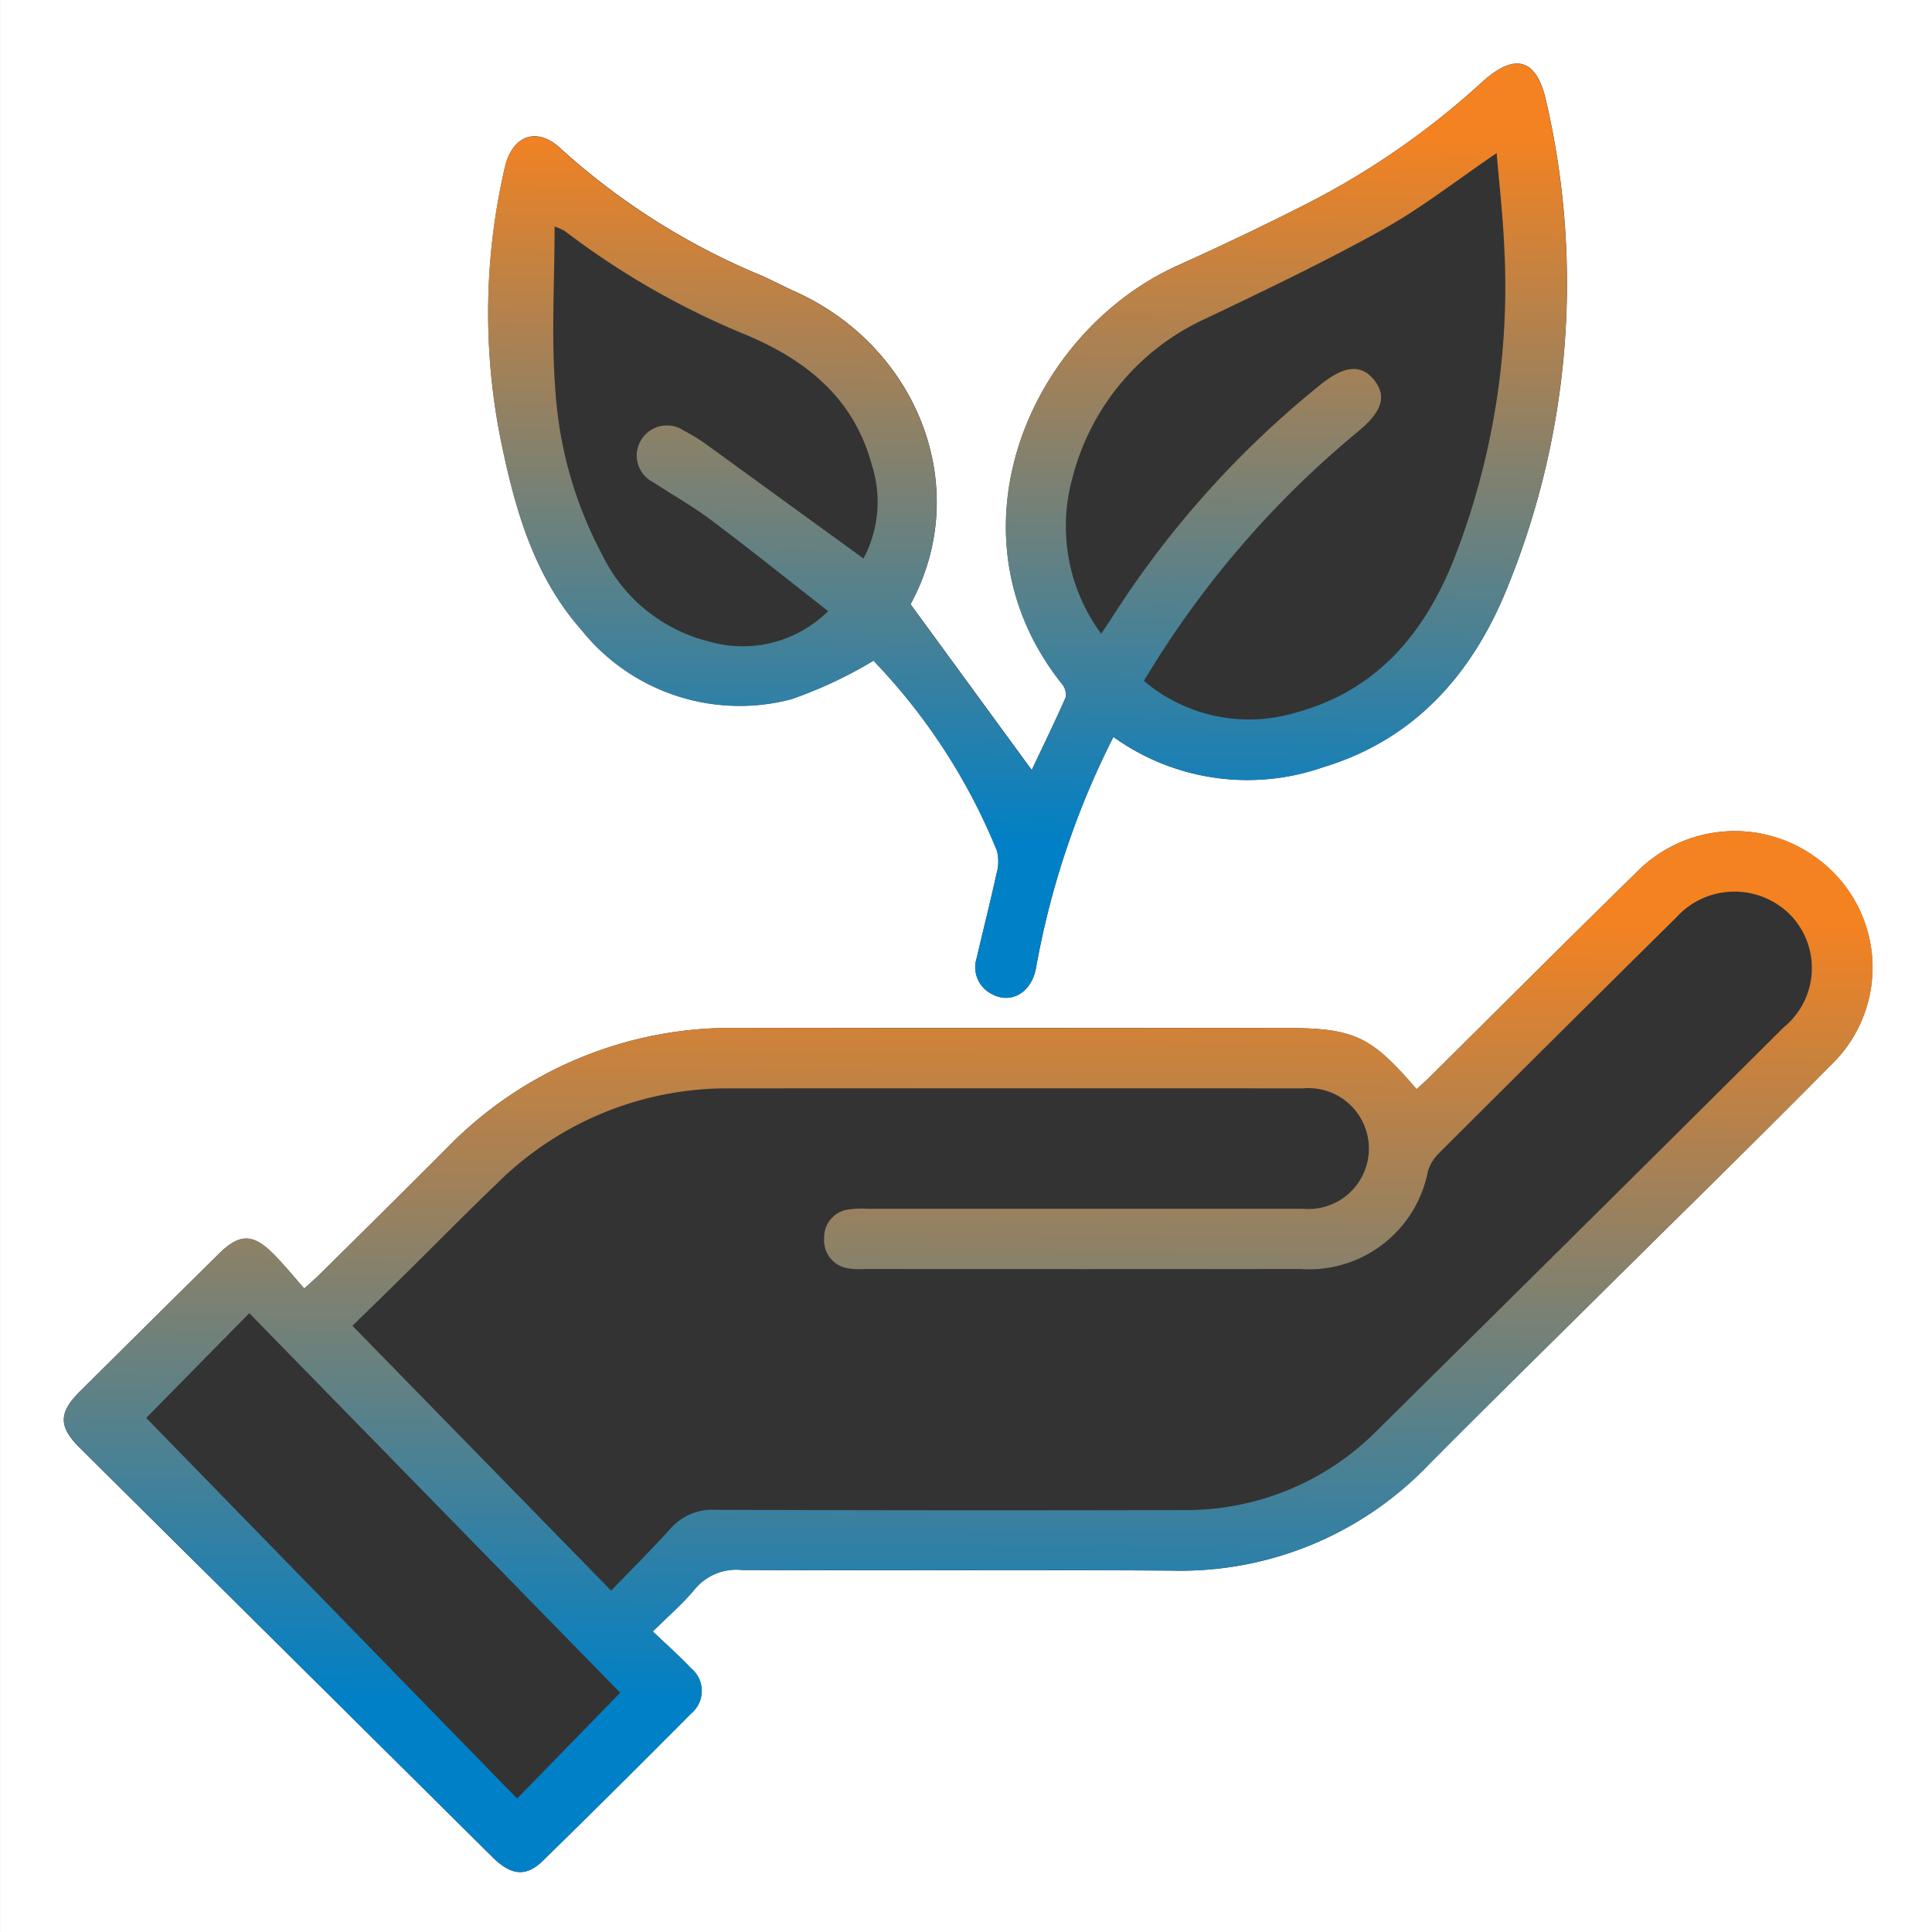 <svg id="sustainability" xmlns="http://www.w3.org/2000/svg" xmlns:xlink="http://www.w3.org/1999/xlink" width="87.307" height="87.307" viewBox="0 0 87.307 87.307">
  <rect x="0" y="0" width="87.307" height="87.307" fill="#333333" stroke="none"/>
  <defs>
    <linearGradient id="linear-gradient" x1="0.509" y1="0.082" x2="0.5" y2="0.83" gradientUnits="objectBoundingBox">
      <stop offset="0" stop-color="#f58220"/>
      <stop offset="1" stop-color="#0080c6"/>
    </linearGradient>
  </defs>
  <path id="Path_31368" data-name="Path 31368" d="M52.308,168.834q0-43.648,0-87.307h87.307v87.307Zm29.5-13.582c.706-.7,1.358-1.256,1.892-1.908a2.443,2.443,0,0,1,2.144-.868c6.467.032,12.933-.016,19.4.027a15.517,15.517,0,0,0,11.605-4.77c2.7-2.72,5.432-5.4,8.151-8.094,3.342-3.316,6.71-6.606,10.017-9.955a6.108,6.108,0,0,0-.621-9.382,6.222,6.222,0,0,0-8.155.665c-3.1,3.031-6.169,6.1-9.25,9.158-.217.214-.446.417-.668.626-2.093-2.439-2.825-2.77-6.049-2.77q-12.3,0-24.589,0a17.911,17.911,0,0,0-13.216,5.46c-1.882,1.888-3.78,3.758-5.674,5.635-.194.192-.4.37-.741.68-.49-.556-.917-1.088-1.4-1.568-.92-.926-1.529-.917-2.459,0q-3.147,3.107-6.286,6.227c-.956.95-.959,1.583-.013,2.523q3.166,3.149,6.342,6.29,6.163,6.111,12.323,12.223c.845.836,1.518.906,2.281.158q3.374-3.3,6.7-6.653a1.326,1.326,0,0,0-.007-2.037C83.015,156.365,82.44,155.857,81.807,155.252Zm20.815-40.422a10.381,10.381,0,0,0,9.476,1.364c4.1-1.235,6.7-4.161,8.275-7.992a36.433,36.433,0,0,0,1.805-22.1c-.424-1.934-1.408-2.216-2.895-.869a35.775,35.775,0,0,1-7.714,5.393c-1.991,1.02-4.012,1.982-6.049,2.9-6.72,3.04-10.626,12.174-5.194,18.939a.719.719,0,0,1,.129.6c-.506,1.141-1.055,2.266-1.523,3.258l-5.477-7.491c2.856-5.254.328-11.636-5.225-14.134-.516-.231-1.014-.5-1.535-.728a31.3,31.3,0,0,1-9.072-5.749c-1.062-.981-2.17-.576-2.5.862a29.1,29.1,0,0,0-.133,12.57c.629,3.011,1.494,5.957,3.591,8.334a9.17,9.17,0,0,0,9.486,3.134,19.7,19.7,0,0,0,3.715-1.742,27.166,27.166,0,0,1,5.574,8.576,1.98,1.98,0,0,1-.017,1.062c-.278,1.272-.6,2.533-.894,3.8a1.349,1.349,0,0,0,.651,1.606c.875.506,1.823-.025,2.03-1.162A37.68,37.68,0,0,1,102.622,114.83Z" transform="translate(-52.307 -81.527)" fill="#fff"/>
  <path id="Path_31369" data-name="Path 31369" d="M80.916,143.656c.634.6,1.208,1.112,1.735,1.665a1.326,1.326,0,0,1,.007,2.037q-3.329,3.348-6.7,6.653c-.764.748-1.437.679-2.281-.158q-6.163-6.109-12.323-12.223-3.17-3.144-6.342-6.29c-.946-.94-.943-1.573.013-2.523q3.14-3.116,6.286-6.227c.93-.919,1.539-.927,2.459,0,.479.48.906,1.013,1.4,1.568.339-.31.547-.488.741-.68,1.894-1.876,3.792-3.747,5.674-5.635a17.911,17.911,0,0,1,13.216-5.46q12.3.022,24.589,0c3.223,0,3.955.331,6.049,2.77.223-.21.451-.412.668-.626,3.081-3.054,6.146-6.127,9.25-9.158a6.222,6.222,0,0,1,8.155-.665,6.108,6.108,0,0,1,.621,9.382c-3.307,3.349-6.675,6.639-10.017,9.955-2.718,2.7-5.456,5.374-8.151,8.094a15.517,15.517,0,0,1-11.605,4.77c-6.467-.043-12.933,0-19.4-.027a2.443,2.443,0,0,0-2.144.868C82.274,142.4,81.622,142.954,80.916,143.656Zm-1.881-1.843c.971-1.01,1.853-1.888,2.686-2.809a2.5,2.5,0,0,1,2.024-.845q10.555.039,21.109.012a12.139,12.139,0,0,0,8.81-3.614q9.2-9.092,18.373-18.215a3.452,3.452,0,0,0,.282-5.069,3.551,3.551,0,0,0-5.162.127q-5.356,5.295-10.687,10.616a1.992,1.992,0,0,0-.525.835,5.47,5.47,0,0,1-5.74,4.428q-9.872.007-19.746,0a3.116,3.116,0,0,1-.679-.026,1.283,1.283,0,0,1-1.121-1.383,1.268,1.268,0,0,1,1.13-1.288,4.364,4.364,0,0,1,.849-.026q9.83,0,19.661,0a2.732,2.732,0,1,0,0-5.442q-12.938-.007-25.874,0A14.762,14.762,0,0,0,73.9,123.388c-1.432,1.374-2.825,2.791-4.239,4.185-.8.791-1.61,1.578-2.318,2.271Zm.407,4.613c-5.574-5.706-11.2-11.459-16.761-17.153l-4.658,4.734,16.761,17.2Z" transform="translate(-51.416 -69.931)" fill="url(#linear-gradient)"/>
  <path id="Path_31370" data-name="Path 31370" d="M95.809,113.942a37.68,37.68,0,0,0-3.5,10.441c-.207,1.137-1.154,1.668-2.03,1.162a1.349,1.349,0,0,1-.651-1.606c.291-1.269.616-2.53.894-3.8a1.98,1.98,0,0,0,.017-1.062,27.165,27.165,0,0,0-5.574-8.576,19.694,19.694,0,0,1-3.715,1.742,9.17,9.17,0,0,1-9.486-3.134c-2.1-2.377-2.961-5.324-3.591-8.334a29.1,29.1,0,0,1,.133-12.57c.328-1.438,1.437-1.843,2.5-.862a31.3,31.3,0,0,0,9.072,5.749c.521.223,1.018.5,1.535.728,5.554,2.5,8.081,8.88,5.225,14.134l5.477,7.491c.469-.992,1.017-2.117,1.523-3.258a.719.719,0,0,0-.129-.6c-5.432-6.765-1.526-15.9,5.194-18.939,2.037-.922,4.058-1.884,6.049-2.9a35.775,35.775,0,0,0,7.714-5.393c1.487-1.347,2.471-1.065,2.895.869a36.433,36.433,0,0,1-1.805,22.1c-1.573,3.831-4.174,6.756-8.275,7.992A10.381,10.381,0,0,1,95.809,113.942Zm1.379-2.532a7.344,7.344,0,0,0,6.841,1.439c3.669-.985,5.83-3.573,7.167-6.93a33.862,33.862,0,0,0,2.27-14.238c-.062-1.364-.22-2.726-.337-4.122-1.8,1.22-3.385,2.472-5.13,3.443-2.592,1.444-5.279,2.726-7.958,4.007a10.868,10.868,0,0,0-6.083,7.228,8.177,8.177,0,0,0,1.3,7.041c.2-.3.344-.506.48-.72a43.506,43.506,0,0,1,9.427-10.532c1.082-.874,1.842-.942,2.43-.21s.343,1.445-.738,2.331A43.575,43.575,0,0,0,97.188,111.411Zm-12.672-5.532a5.446,5.446,0,0,0,.367-4.259c-.813-2.979-2.922-4.677-5.623-5.827a35.879,35.879,0,0,1-8.236-4.708,2.286,2.286,0,0,0-.467-.205c0,2.564-.161,5.062.045,7.531a18.252,18.252,0,0,0,2.108,7.3A7.307,7.307,0,0,0,77.5,109.62a5.479,5.479,0,0,0,5.419-1.364c-1.81-1.413-3.526-2.791-5.285-4.112-.836-.628-1.756-1.143-2.63-1.72a1.343,1.343,0,0,1-.537-1.9,1.362,1.362,0,0,1,1.93-.424,8.113,8.113,0,0,1,.945.571C79.724,102.4,82.1,104.127,84.517,105.879Z" transform="translate(-45.495 -80.64)" fill="url(#linear-gradient)"/>
</svg>
